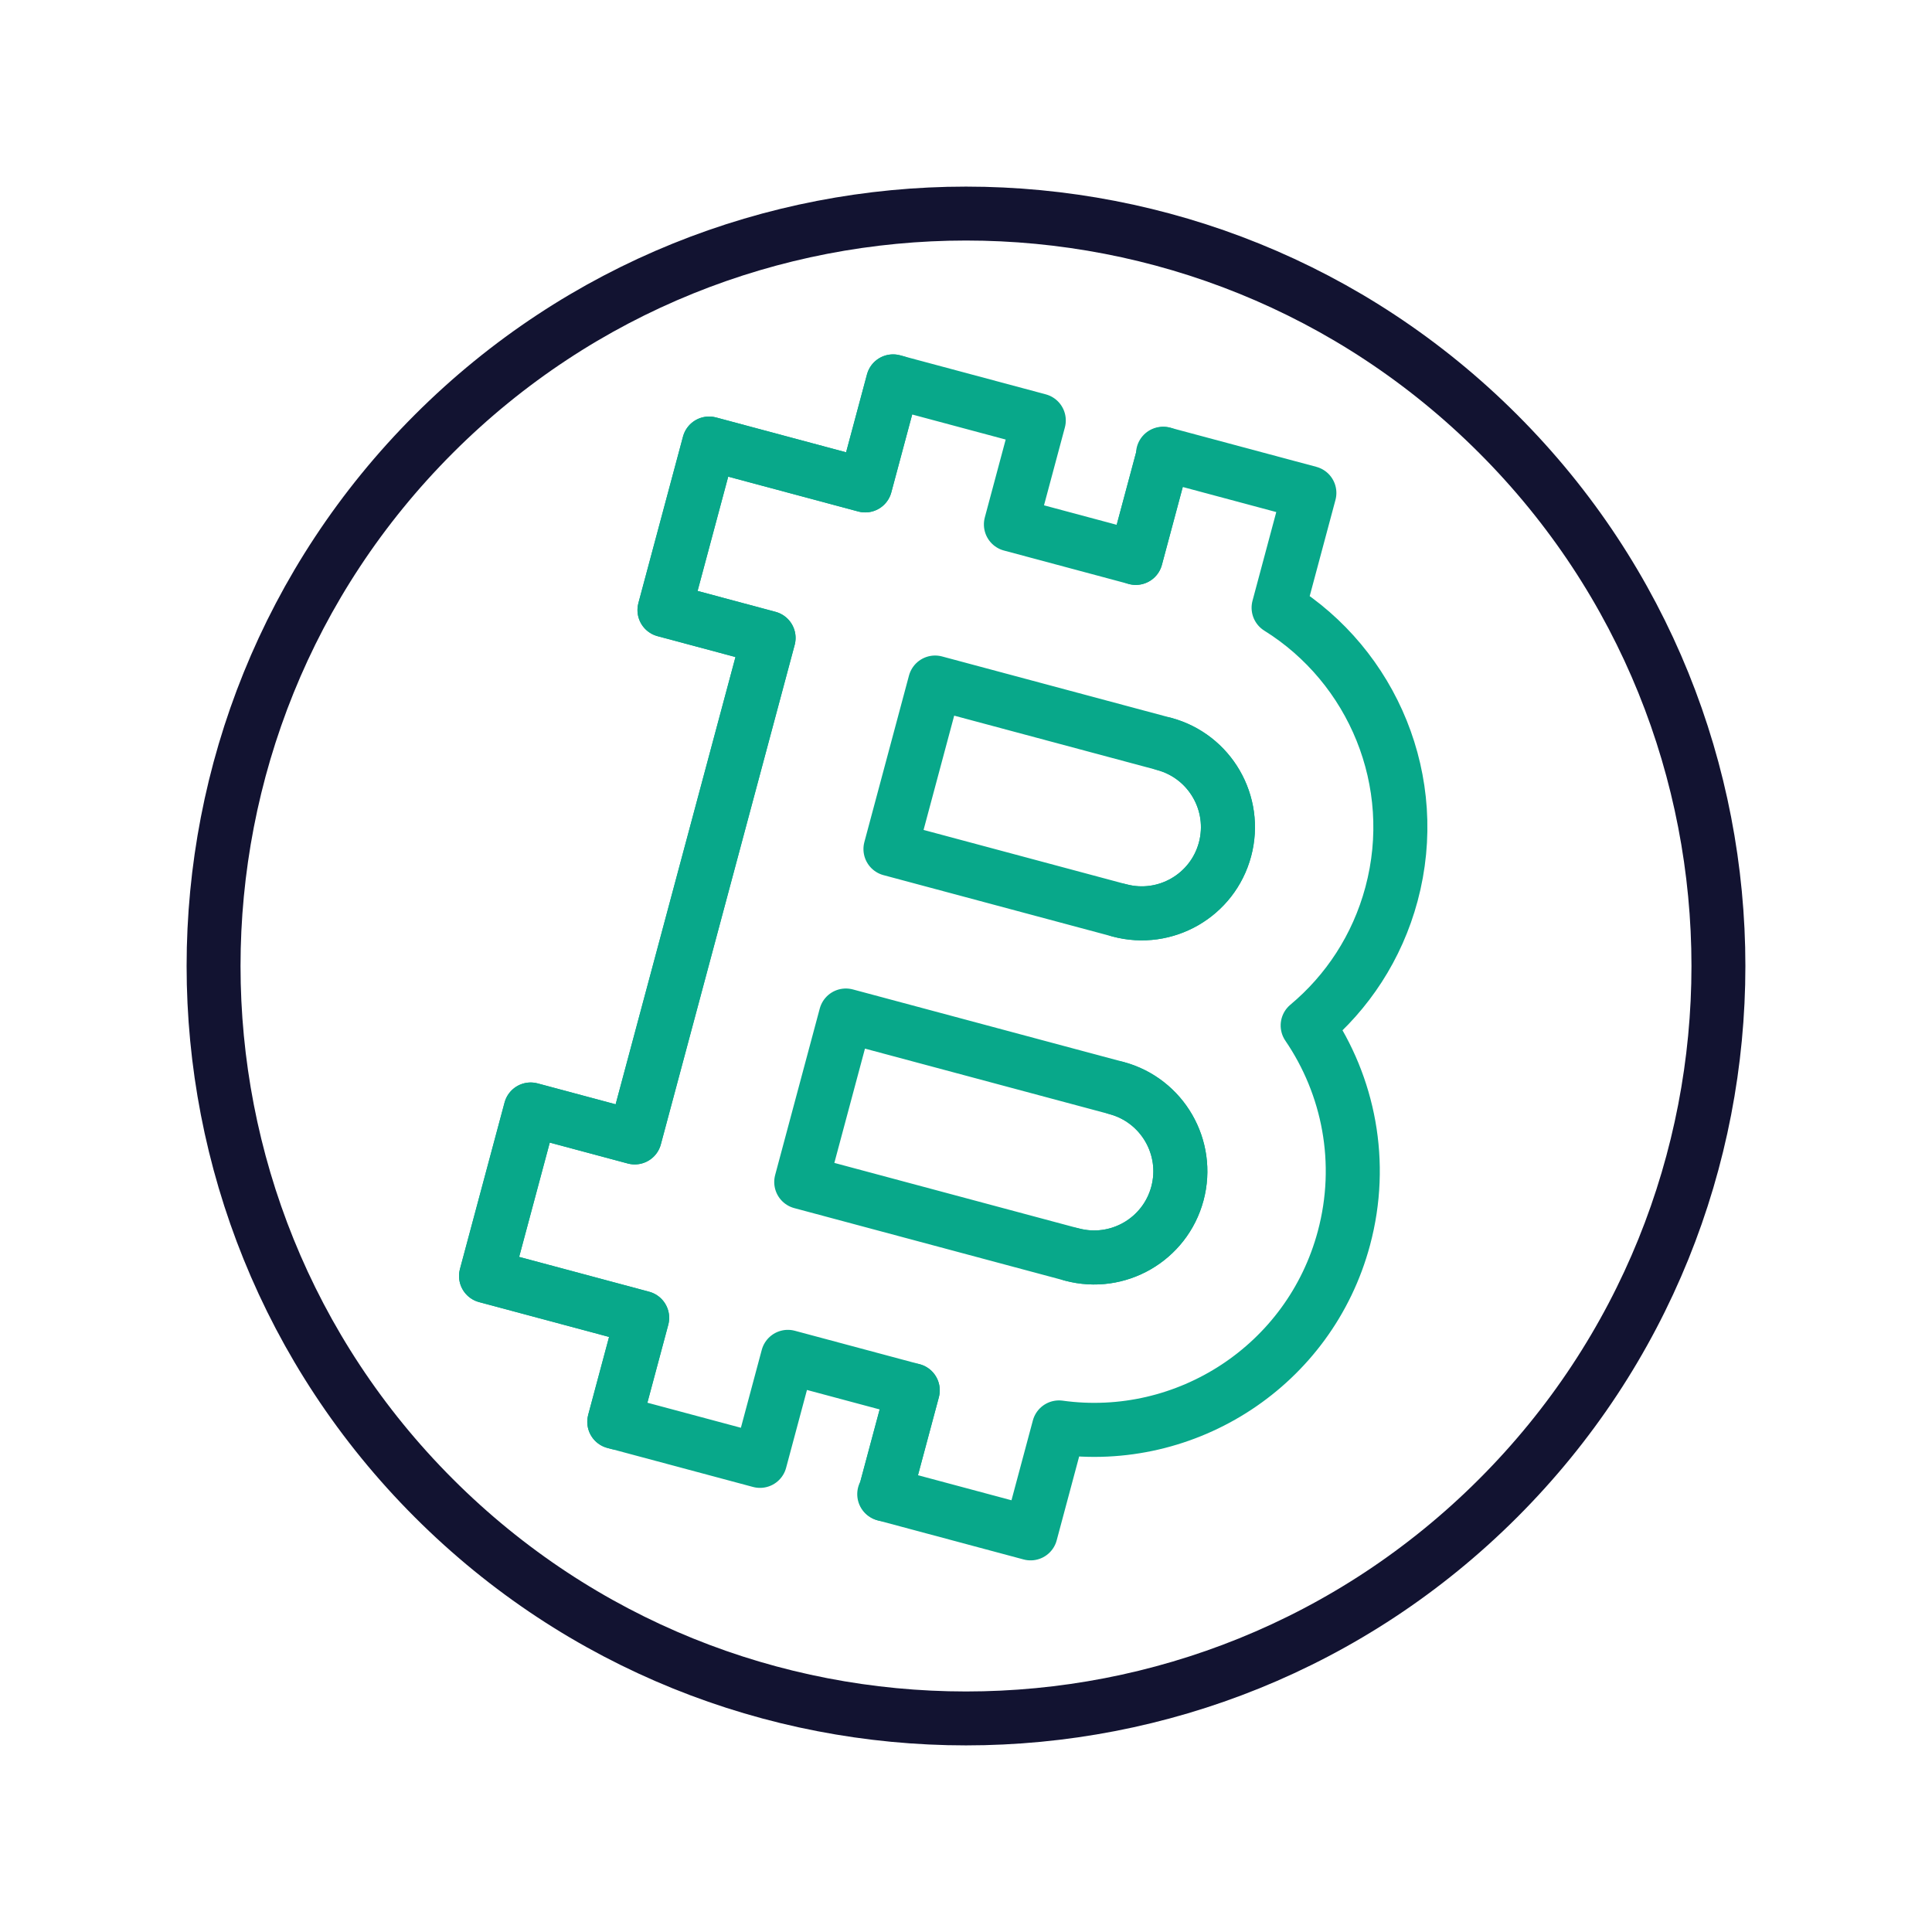 <svg xmlns="http://www.w3.org/2000/svg" width="430" height="430" style="width:100%;height:100%;transform:translate3d(0,0,0);content-visibility:visible" viewBox="0 0 430 430"><defs><clipPath id="a"><path d="M0 0h430v430H0z"/></clipPath><clipPath id="l"><path d="M0 0h430v430H0z"/></clipPath><clipPath id="m"><path d="M0 0h430v430H0z"/></clipPath><clipPath id="j"><path d="M0 0h430v430H0z"/></clipPath><clipPath id="k"><path d="M0 0h430v430H0z"/></clipPath><clipPath id="h"><path d="M0 0h430v430H0z"/></clipPath><clipPath id="i"><path d="M0 0h430v430H0z"/></clipPath><clipPath id="f"><path d="M0 0h430v430H0z"/></clipPath><clipPath id="g"><path d="M0 0h430v430H0z"/></clipPath><clipPath id="d"><path d="M0 0h430v430H0z"/></clipPath><clipPath id="e"><path d="M0 0h430v430H0z"/></clipPath><clipPath id="b"><path d="M0 0h430v430H0z"/></clipPath><clipPath id="c"><path d="M0 0h430v430H0z"/></clipPath></defs><g clip-path="url(#a)"><g clip-path="url(#b)" style="display:none"><g fill="none" clip-path="url(#c)" style="display:none"><g style="display:none"><path class="secondary"/><path class="primary"/></g><g style="display:none"><path class="primary"/><path class="primary"/></g></g></g><g clip-path="url(#d)" style="display:none"><g fill="none" clip-path="url(#e)" style="display:none"><path class="primary" style="display:none"/><path class="primary" style="display:none"/><path class="secondary" style="display:none"/><path class="primary" style="display:none"/><path class="primary" style="display:none"/><path class="primary" style="display:none"/></g></g><g fill="none" clip-path="url(#f)" style="display:none"><g clip-path="url(#g)" style="display:none"><path class="secondary" style="display:none"/><path class="secondary" style="display:none"/><path class="secondary" style="display:none"/><path class="secondary" style="display:none"/><path class="secondary" style="display:none"/><path class="secondary" style="display:none"/><g style="display:none"><path class="secondary"/><path class="secondary"/></g><path class="secondary" style="display:none"/><path class="secondary" style="display:none"/><path class="secondary" style="display:none"/><path class="secondary" style="display:none"/><path class="secondary" style="display:none"/><path class="secondary" style="display:none"/><g style="display:none"><path class="secondary"/><path class="secondary"/></g><path class="secondary" style="display:none"/><path class="secondary" style="display:none"/><path class="secondary" style="display:none"/><path class="secondary" style="display:none"/></g><path class="primary" style="display:none"/></g><g clip-path="url(#h)" style="display:none"><g fill="none" clip-path="url(#i)" style="display:none"><path class="primary" style="display:none"/><path class="primary" style="display:none"/><path class="secondary" style="display:none"/><path class="primary" style="display:none"/><path class="primary" style="display:none"/><path class="primary" style="display:none"/></g></g><g fill="none" clip-path="url(#j)" style="display:block"><g clip-path="url(#k)" style="display:block"><path class="secondary" style="display:none"/><path class="secondary" style="display:none"/><path class="secondary" style="display:none"/><path class="secondary" style="display:none"/><path class="secondary" style="display:none"/><path class="secondary" style="display:none"/><g style="display:none"><path class="secondary"/><path class="secondary"/></g><path class="secondary" style="display:none"/><path class="secondary" style="display:none"/><path class="secondary" style="display:none"/><path stroke="#08A88A" stroke-linejoin="round" stroke-width="16.5" d="M46.053 78.933h-85.527V26.311h85.527c14.534 0 26.315 11.78 26.315 26.311S60.587 78.933 46.053 78.933zM59.211-52.622c0 14.531-11.782 26.311-26.316 26.311h-72.369v-52.622h72.369c14.534 0 26.316 11.78 26.316 26.311zm-88.816-78.934H9.868v-32.868h46.053v36.279c32.369 9.853 55.921 39.938 55.921 75.523 0 16.888-5.305 32.538-14.339 45.374C114.338 7.228 125 28.68 125 52.622c0 40.252-30.135 73.468-69.079 78.323v33.479H9.868v-32.868h-39.473v32.868h-46.053v-32.868H-125V78.933h32.895V-78.933H-125v-52.623h49.342v-32.868h46.053z" class="secondary" style="display:block" transform="rotate(15 -705.818 946.882)scale(.729)"/><path stroke="#08A88A" stroke-linecap="round" stroke-linejoin="round" stroke-width="16.5" d="M9.868-131.556v-32.868h-.197" class="secondary" style="display:block" transform="rotate(15 -705.818 946.882)scale(.729)"/><path stroke="#08A88A" stroke-linecap="round" stroke-linejoin="round" stroke-width="16.5" d="M9.868-131.556v-32.868h-.197" class="secondary" style="display:block" transform="scale(.729 -.729)rotate(-15 -968.2 -1298.877)"/><path stroke="#08A88A" stroke-linecap="round" stroke-linejoin="round" stroke-width="12.028" d="M248.485 242.16c10.234 2.742 16.307 13.26 13.566 23.492-2.742 10.232-13.26 16.304-23.495 13.562m20.521-113.645c10.234 2.742 16.308 13.26 13.566 23.492s-13.26 16.304-23.495 13.562M137.464 316.648l-.742-.199 6.202-23.144-34.745-9.31 9.929-37.055 23.163 6.207 29.786-111.163-23.163-6.207 9.929-37.055 34.744 9.31 6.202-23.144.741.198" class="secondary" style="display:block"/><path class="secondary" style="display:none"/><path class="secondary" style="display:none"/><path class="secondary" style="display:none"/><path class="secondary" style="display:none"/></g><path stroke="#121331" stroke-linecap="round" stroke-linejoin="round" stroke-width="12" d="M0-167.5c92.443 0 167.5 75.057 167.5 167.5S92.443 167.5 0 167.5-167.5 92.443-167.5 0-92.443-167.5 0-167.5" class="primary" style="display:block" transform="rotate(-45 367.028 -152.028)"/></g><g fill="none" clip-path="url(#l)" style="display:none"><g clip-path="url(#m)" style="display:none"><path class="secondary" style="display:none"/><path class="secondary" style="display:none"/><path class="secondary" style="display:none"/><path class="secondary" style="display:none"/></g><path class="primary" style="display:none"/></g></g></svg>